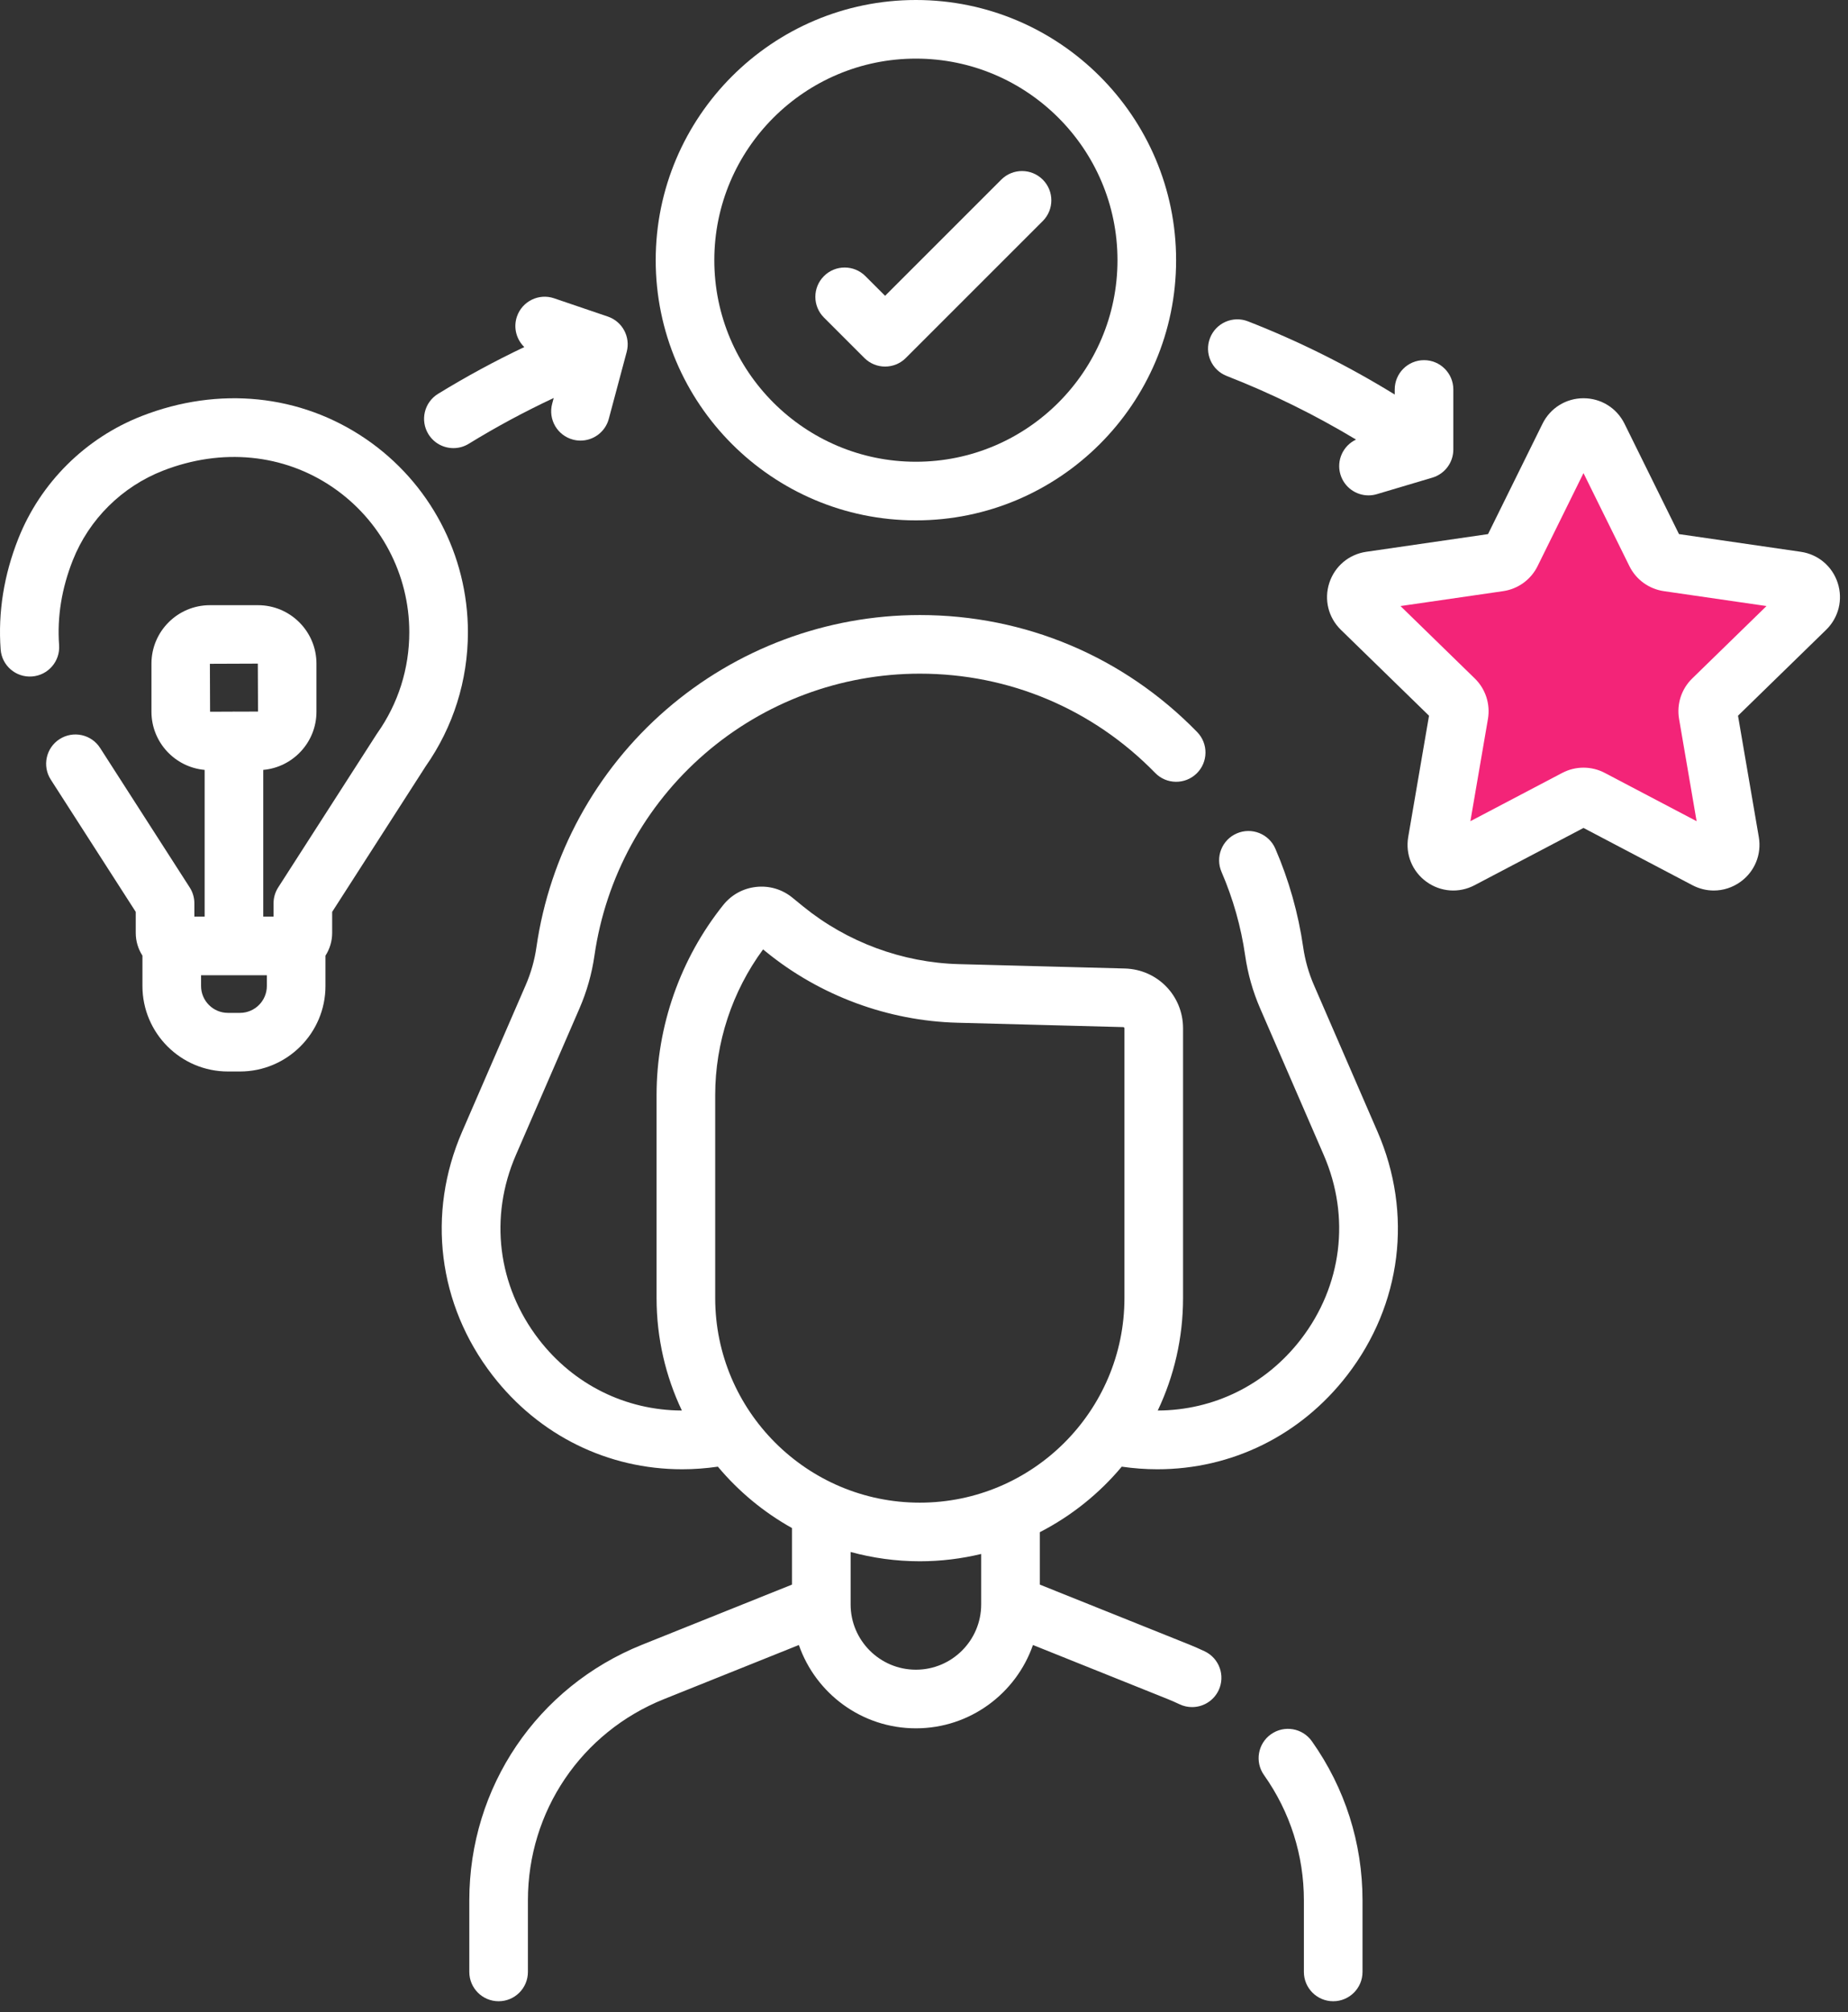 <svg width="90" height="98" viewBox="0 0 90 98" fill="none" xmlns="http://www.w3.org/2000/svg">
<rect x="0" y="0" width="90" height="98" fill="#333333" stroke="none"/>
<path d="M63.989 47.975C63.734 47.387 63.558 46.767 63.467 46.132C63.229 44.481 62.773 42.867 62.111 41.334C61.798 40.61 60.959 40.277 60.234 40.59C59.51 40.902 59.177 41.742 59.49 42.466C60.052 43.767 60.44 45.137 60.641 46.538C60.769 47.425 61.014 48.291 61.37 49.111L64.469 56.256C65.777 59.273 65.359 62.63 63.351 65.234C61.639 67.453 59.106 68.688 56.384 68.698C57.173 67.036 57.616 65.179 57.616 63.22V50.084C57.616 48.492 56.37 47.212 54.778 47.17L46.702 46.957C43.948 46.885 41.254 45.887 39.117 44.149L38.586 43.716C38.09 43.312 37.467 43.128 36.831 43.196C36.195 43.264 35.625 43.576 35.225 44.075C33.13 46.693 31.976 49.981 31.976 53.334V63.22C31.976 65.179 32.419 67.036 33.208 68.698C30.486 68.688 27.953 67.453 26.242 65.234C24.233 62.63 23.815 59.274 25.124 56.256L28.222 49.112C28.578 48.291 28.824 47.425 28.951 46.538C29.5 42.727 31.404 39.24 34.314 36.719C37.223 34.198 40.946 32.81 44.796 32.81C49.147 32.81 53.218 34.527 56.259 37.645C56.809 38.21 57.713 38.221 58.278 37.671C58.842 37.121 58.853 36.217 58.303 35.653C54.72 31.978 49.923 29.955 44.796 29.955C40.259 29.955 35.873 31.591 32.444 34.562C29.016 37.532 26.772 41.641 26.125 46.131C26.034 46.767 25.858 47.387 25.603 47.975L22.505 55.12C20.776 59.105 21.328 63.538 23.981 66.977C26.251 69.92 29.613 71.559 33.225 71.559C33.798 71.559 34.379 71.516 34.961 71.432C35.968 72.636 37.192 73.652 38.571 74.422V77.176L31.273 80.104C26.16 82.156 22.856 87.042 22.856 92.552V96.04C22.856 96.829 23.494 97.468 24.283 97.468C25.072 97.468 25.71 96.829 25.71 96.04V92.552C25.71 88.215 28.311 84.369 32.336 82.754L38.906 80.118C39.726 82.478 41.971 84.176 44.606 84.176C47.241 84.176 49.485 82.477 50.306 80.118L56.876 82.754C57.048 82.823 57.23 82.903 57.449 83.006C57.646 83.099 57.852 83.142 58.056 83.142C58.592 83.142 59.105 82.839 59.349 82.322C59.684 81.609 59.378 80.759 58.664 80.423C58.394 80.296 58.163 80.195 57.938 80.104L50.64 77.176V74.624C52.175 73.834 53.532 72.746 54.631 71.432C55.214 71.516 55.793 71.559 56.367 71.559C59.979 71.559 63.342 69.919 65.611 66.977C68.264 63.538 68.816 59.105 67.088 55.12L63.989 47.975ZM47.785 78.142C47.785 79.895 46.359 81.321 44.606 81.321C42.853 81.321 41.426 79.895 41.426 78.142V75.587C42.501 75.88 43.63 76.04 44.796 76.04C45.825 76.04 46.826 75.915 47.785 75.684V78.142ZM44.796 73.185C39.301 73.185 34.831 68.715 34.831 63.22V53.334C34.831 50.787 35.656 48.286 37.163 46.239L37.316 46.364C39.939 48.498 43.246 49.722 46.627 49.811L54.702 50.024C54.736 50.025 54.762 50.051 54.762 50.084V63.22C54.761 68.715 50.291 73.185 44.796 73.185V73.185Z" fill="white"/>
<path d="M61.899 84.464C61.256 84.919 61.103 85.81 61.559 86.453C62.83 88.249 63.501 90.358 63.501 92.553V96.041C63.501 96.829 64.14 97.468 64.929 97.468C65.717 97.468 66.356 96.829 66.356 96.041V92.553C66.356 89.763 65.503 87.084 63.889 84.804C63.433 84.16 62.542 84.008 61.899 84.464V84.464Z" fill="white"/>
<path d="M17.815 21.377C14.636 19.205 10.658 18.798 6.902 20.263C4.163 21.332 1.972 23.508 0.892 26.234C0.189 28.009 -0.101 29.823 0.031 31.628C0.088 32.414 0.77 33.005 1.558 32.947C2.344 32.89 2.935 32.206 2.878 31.42C2.778 30.048 3.003 28.657 3.546 27.286C4.335 25.294 5.937 23.704 7.94 22.923C10.803 21.806 13.816 22.102 16.205 23.734C18.54 25.33 19.933 27.968 19.933 30.791C19.933 32.563 19.396 34.261 18.379 35.704C18.367 35.721 18.355 35.738 18.344 35.755L13.548 43.222C13.401 43.452 13.322 43.719 13.322 43.993V44.643H12.821V37.497C14.271 37.367 15.412 36.147 15.412 34.664V32.321C15.412 30.752 14.134 29.475 12.565 29.475H10.223C8.653 29.475 7.376 30.752 7.376 32.321V34.664C7.376 36.147 8.517 37.367 9.966 37.497V44.643H9.466V43.993C9.466 43.72 9.387 43.452 9.239 43.222L4.875 36.427C4.449 35.764 3.566 35.572 2.902 35.998C2.239 36.423 2.047 37.307 2.473 37.97L6.611 44.412V45.435C6.611 45.843 6.731 46.223 6.937 46.544V48.022C6.937 50.318 8.805 52.186 11.101 52.186H11.686C13.982 52.186 15.851 50.318 15.851 48.022V46.544C16.056 46.223 16.177 45.843 16.177 45.435V44.412L20.73 37.323C22.076 35.402 22.788 33.144 22.788 30.791C22.788 27.024 20.929 23.505 17.815 21.377V21.377ZM12.556 32.321L12.566 34.656L11.47 34.659C11.444 34.658 11.419 34.656 11.393 34.656C11.364 34.656 11.335 34.658 11.306 34.66L10.231 34.664L10.222 32.33L12.556 32.321ZM12.996 48.021C12.996 48.744 12.408 49.331 11.686 49.331H11.101C10.379 49.331 9.792 48.744 9.792 48.021V47.498H12.996V48.021Z" fill="white"/>
<path d="M44.606 25.344C51.593 25.344 57.278 19.66 57.278 12.672C57.278 5.685 51.593 0 44.606 0C37.618 0 31.934 5.685 31.934 12.672C31.934 19.66 37.618 25.344 44.606 25.344ZM44.606 2.855C50.019 2.855 54.423 7.259 54.423 12.672C54.423 18.085 50.019 22.489 44.606 22.489C39.193 22.489 34.788 18.085 34.788 12.672C34.788 7.259 39.193 2.855 44.606 2.855Z" fill="white"/>
<path d="M42.096 17.435C42.375 17.714 42.74 17.853 43.105 17.853C43.471 17.853 43.836 17.714 44.115 17.435L50.783 10.767C51.341 10.209 51.341 9.305 50.783 8.748C50.225 8.191 49.322 8.191 48.764 8.748L43.105 14.407L42.145 13.447C41.588 12.89 40.684 12.89 40.127 13.447C39.569 14.005 39.569 14.909 40.127 15.466L42.096 17.435Z" fill="white"/>
<path d="M72.626 27.224L65.867 28.461L70.912 34.267V35.124V41.977L76.909 38.741L84.428 41.216L83.381 34.267L88.141 28.461L80.906 27.224L76.909 20.941L72.626 27.224Z" fill="#F32478"/>
<path d="M89.499 28.391C89.235 27.579 88.546 26.998 87.701 26.875L81.769 26.013L79.116 20.638C78.738 19.872 77.972 19.396 77.119 19.396C76.265 19.396 75.5 19.872 75.122 20.638L72.469 26.013L66.537 26.875C65.692 26.998 65.003 27.579 64.739 28.391C64.475 29.203 64.691 30.078 65.302 30.674L69.595 34.858L68.582 40.766C68.438 41.608 68.777 42.443 69.468 42.944C70.159 43.446 71.057 43.511 71.813 43.114L77.119 40.324L82.425 43.114C82.754 43.286 83.109 43.372 83.463 43.372C83.923 43.372 84.38 43.227 84.77 42.944C85.461 42.442 85.8 41.608 85.656 40.766L84.643 34.858L88.935 30.674C89.546 30.078 89.762 29.203 89.499 28.391ZM82.413 33.044C81.888 33.555 81.649 34.292 81.773 35.015L82.627 39.995L78.155 37.644C77.831 37.473 77.475 37.388 77.119 37.388C76.763 37.388 76.407 37.473 76.082 37.644L71.61 39.995L72.465 35.015C72.588 34.292 72.349 33.555 71.824 33.044L68.206 29.517L73.206 28.791C73.932 28.685 74.558 28.23 74.882 27.573L77.118 23.042L79.354 27.572C79.678 28.23 80.305 28.685 81.031 28.791L86.031 29.517L82.413 33.044Z" fill="white"/>
<path d="M59.742 18.311C61.92 19.16 64.03 20.201 66.04 21.409C65.412 21.704 65.076 22.421 65.28 23.107C65.465 23.726 66.032 24.127 66.647 24.127C66.782 24.127 66.92 24.107 67.056 24.067L69.76 23.262C70.365 23.081 70.779 22.525 70.779 21.893V18.969C70.779 18.18 70.141 17.541 69.352 17.541C68.564 17.541 67.925 18.18 67.925 18.969V19.215C65.653 17.816 63.257 16.618 60.779 15.651C60.044 15.364 59.217 15.727 58.93 16.462C58.644 17.196 59.007 18.024 59.742 18.311Z" fill="white"/>
<path d="M22.082 21.825C22.337 21.825 22.595 21.757 22.828 21.614C24.16 20.795 25.548 20.049 26.966 19.384L26.892 19.662C26.688 20.424 27.14 21.206 27.902 21.41C28.025 21.443 28.149 21.459 28.271 21.459C28.902 21.459 29.479 21.038 29.649 20.4L30.521 17.138C30.715 16.412 30.313 15.66 29.602 15.418L26.986 14.528C26.241 14.273 25.429 14.673 25.175 15.419C24.992 15.959 25.15 16.531 25.534 16.903C24.095 17.586 22.688 18.35 21.333 19.182C20.662 19.595 20.451 20.473 20.864 21.145C21.134 21.584 21.602 21.825 22.082 21.825V21.825Z" fill="white"/>
</svg>
